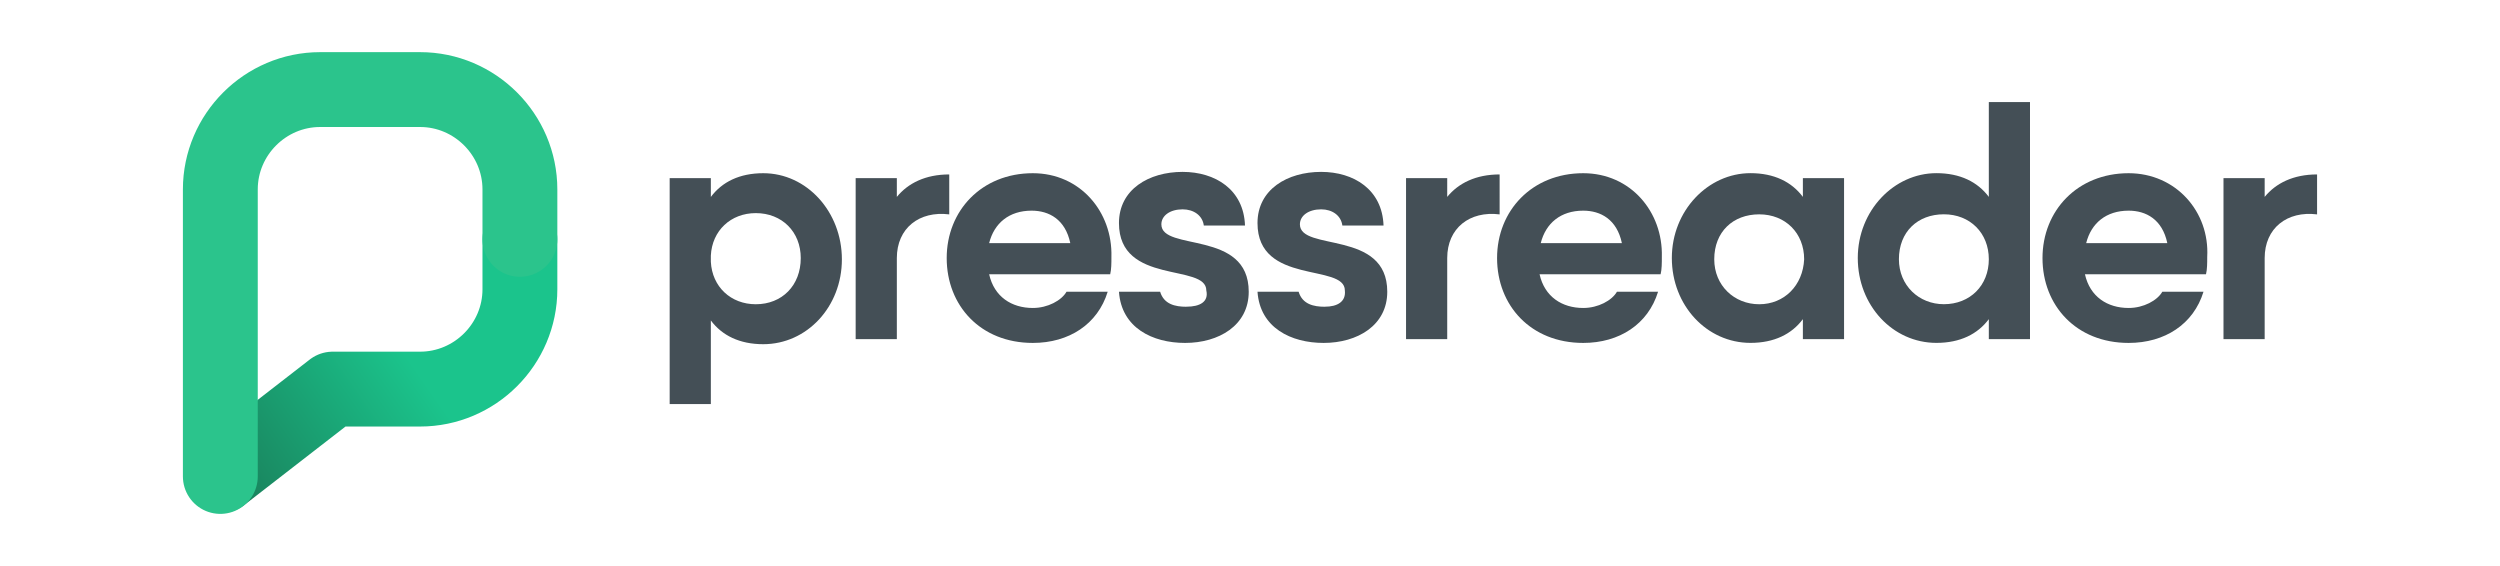 <?xml version="1.0" encoding="UTF-8" standalone="no"?>
<!-- Created with Inkscape (http://www.inkscape.org/) -->

<svg
   width="53mm"
   height="12mm"
   viewBox="0 0 53 12"
   version="1.1"
   id="svg355"
   inkscape:version="1.2.2 (732a01da63, 2022-12-09)"
   sodipodi:docname="logo_pressreader.svg"
   xmlns:inkscape="http://www.inkscape.org/namespaces/inkscape"
   xmlns:sodipodi="http://sodipodi.sourceforge.net/DTD/sodipodi-0.dtd"
   xmlns:xlink="http://www.w3.org/1999/xlink"
   xmlns="http://www.w3.org/2000/svg"
   xmlns:svg="http://www.w3.org/2000/svg">
  <sodipodi:namedview
     id="namedview357"
     pagecolor="#505050"
     bordercolor="#eeeeee"
     borderopacity="1"
     inkscape:showpageshadow="0"
     inkscape:pageopacity="0"
     inkscape:pagecheckerboard="0"
     inkscape:deskcolor="#505050"
     inkscape:document-units="mm"
     showgrid="false"
     inkscape:zoom="2.9825758"
     inkscape:cx="130.59182"
     inkscape:cy="85.496571"
     inkscape:window-width="1920"
     inkscape:window-height="1017"
     inkscape:window-x="-8"
     inkscape:window-y="-8"
     inkscape:window-maximized="1"
     inkscape:current-layer="layer1" />
  <defs
     id="defs352">
    <linearGradient
       id="d"
       gradientTransform="matrix(-0.265,0,0,0.265,-322.618,-288.878)"
       gradientUnits="userSpaceOnUse"
       x1="-1235.538"
       x2="-1265.373"
       xlink:href="#b"
       y1="1132.9"
       y2="1112.016" />
    <linearGradient
       id="b">
      <stop
         offset="0"
         stop-color="#197855"
         id="stop7" />
      <stop
         offset=".55"
         stop-color="#1bc48c"
         id="stop9" />
    </linearGradient>
  </defs>
  <g
     inkscape:label="Layer 1"
     inkscape:groupmode="layer"
     id="layer1">
    <path
       d="m 4.698,10.075 2.355,-1.826 h 1.852 c 1.164,0 2.117,-0.952 2.117,-2.117 V 5.074"
       fill="none"
       stroke="url(#d)"
       stroke-linecap="round"
       stroke-linejoin="round"
       stroke-width="1.587"
       id="path68"
       style="stroke:url(#d)" />
    <path
       d="M 11.022,5.074 V 4.016 c 0,-1.164 -0.953,-2.117 -2.117,-2.117 h -2.117 c -1.164,0 -2.117,0.953 -2.117,2.117 v 6.085"
       fill="none"
       stroke="#2bc48c"
       stroke-linecap="round"
       stroke-linejoin="round"
       stroke-width="1.587"
       id="path70" />
    <path
       d="m 16.181,3.672 c -0.503,0 -0.873,0.185 -1.111,0.503 V 3.777 H 14.197 V 8.566 H 15.07 V 6.794 c 0.238,0.318 0.609,0.503 1.111,0.503 0.926,0 1.667,-0.794 1.667,-1.799 0,-1.005 -0.741,-1.826 -1.667,-1.826 z M 16.023,6.45 c -0.529,0 -0.926,-0.37 -0.953,-0.9 V 5.418 c 0.026,-0.529 0.423,-0.9 0.953,-0.9 0.556,0 0.953,0.397 0.953,0.953 0,0.582 -0.397,0.979 -0.953,0.979 z"
       fill="#444f56"
       id="path72"
       style="stroke-width:0.265" />
    <path
       d="m 33.564,3.672 c -1.085,0 -1.826,0.794 -1.826,1.799 0,1.005 0.714,1.799 1.826,1.799 0.767,0 1.376,-0.397 1.587,-1.085 H 34.279 c -0.106,0.185 -0.397,0.344 -0.714,0.344 -0.45,0 -0.82,-0.238 -0.926,-0.714 h 2.566 c 0.026,-0.106 0.026,-0.238 0.026,-0.37 0.026,-0.953 -0.661,-1.773 -1.667,-1.773 z m -0.9,1.482 c 0.106,-0.423 0.423,-0.688 0.9,-0.688 0.37,0 0.714,0.185 0.82,0.688 z"
       fill="#444f56"
       id="path74"
       style="stroke-width:0.265" />
    <path
       d="m 38.221,4.174 c -0.238,-0.318 -0.609,-0.503 -1.111,-0.503 -0.9,0 -1.667,0.794 -1.667,1.799 0,1.005 0.741,1.799 1.667,1.799 0.503,0 0.873,-0.185 1.111,-0.503 v 0.423 h 0.873 V 3.777 H 38.221 Z M 37.295,6.45 c -0.529,0 -0.953,-0.397 -0.953,-0.953 0,-0.582 0.397,-0.953 0.953,-0.953 0.556,0 0.953,0.397 0.953,0.953 -0.026,0.556 -0.423,0.953 -0.953,0.953 z"
       fill="#444f56"
       id="path76"
       style="stroke-width:0.265" />
    <path
       d="m 42.163,4.174 c -0.238,-0.318 -0.609,-0.503 -1.111,-0.503 -0.9,0 -1.667,0.794 -1.667,1.799 0,1.005 0.741,1.799 1.667,1.799 0.503,0 0.873,-0.185 1.111,-0.503 v 0.423 h 0.873 V 2.164 h -0.873 z m -0.953,2.275 c -0.529,0 -0.953,-0.397 -0.953,-0.953 0,-0.582 0.397,-0.953 0.953,-0.953 0.556,0 0.953,0.397 0.953,0.953 0,0.556 -0.397,0.953 -0.953,0.953 z"
       fill="#444f56"
       id="path78"
       style="stroke-width:0.265" />
    <path
       d="m 45.127,3.672 c -1.085,0 -1.826,0.794 -1.826,1.799 0,1.005 0.714,1.799 1.826,1.799 0.767,0 1.376,-0.397 1.587,-1.085 h -0.873 c -0.106,0.185 -0.397,0.344 -0.714,0.344 -0.45,0 -0.82,-0.238 -0.926,-0.714 h 2.566 c 0.026,-0.106 0.026,-0.238 0.026,-0.37 0.053,-0.953 -0.661,-1.773 -1.667,-1.773 z m -0.9,1.482 c 0.106,-0.423 0.423,-0.688 0.9,-0.688 0.37,0 0.714,0.185 0.82,0.688 z"
       fill="#444f56"
       id="path80"
       style="stroke-width:0.265" />
    <path
       d="m 25.151,6.503 c -0.238,0 -0.476,-0.053 -0.556,-0.318 h -0.873 c 0.053,0.767 0.714,1.085 1.402,1.085 0.714,0 1.349,-0.37 1.349,-1.085 0,-1.323 -1.852,-0.847 -1.852,-1.429 0,-0.185 0.185,-0.318 0.45,-0.318 0.238,0 0.423,0.132 0.45,0.344 h 0.873 c -0.026,-0.767 -0.635,-1.138 -1.323,-1.138 -0.714,0 -1.349,0.37 -1.349,1.085 0,1.323 1.852,0.847 1.852,1.429 0.053,0.238 -0.132,0.344 -0.423,0.344 z"
       fill="#444f56"
       id="path82"
       style="stroke-width:0.265" />
    <path
       d="m 28.087,6.503 c -0.238,0 -0.476,-0.053 -0.556,-0.318 H 26.659 c 0.053,0.767 0.714,1.085 1.402,1.085 0.714,0 1.349,-0.37 1.349,-1.085 0,-1.323 -1.852,-0.847 -1.852,-1.429 0,-0.185 0.185,-0.318 0.45,-0.318 0.238,0 0.423,0.132 0.45,0.344 h 0.873 c -0.026,-0.767 -0.635,-1.138 -1.323,-1.138 -0.714,0 -1.349,0.37 -1.349,1.085 0,1.323 1.852,0.847 1.852,1.429 0.026,0.238 -0.159,0.344 -0.423,0.344 z"
       fill="#444f56"
       id="path84"
       style="stroke-width:0.265" />
    <path
       d="m 31.792,3.698 c -0.503,0 -0.873,0.185 -1.111,0.476 V 3.777 h -0.873 v 3.413 h 0.873 V 5.471 c 0,-0.635 0.476,-1.005 1.111,-0.926 z"
       fill="#444f56"
       id="path86"
       style="stroke-width:0.265" />
    <path
       d="m 49.122,3.698 c -0.503,0 -0.873,0.185 -1.111,0.476 V 3.777 h -0.873 v 3.413 h 0.873 V 5.471 c 0,-0.635 0.476,-1.005 1.111,-0.926 z"
       fill="#444f56"
       id="path88"
       style="stroke-width:0.265" />
    <path
       d="m 20.124,3.698 c -0.503,0 -0.873,0.185 -1.111,0.476 V 3.777 h -0.873 v 3.413 h 0.873 V 5.471 c 0,-0.635 0.476,-1.005 1.111,-0.926 z"
       fill="#444f56"
       id="path90"
       style="stroke-width:0.265" />
    <path
       d="m 21.896,3.672 c -1.085,0 -1.826,0.794 -1.826,1.799 0,1.005 0.714,1.799 1.826,1.799 0.767,0 1.376,-0.397 1.587,-1.085 h -0.873 c -0.106,0.185 -0.397,0.344 -0.714,0.344 -0.45,0 -0.82,-0.238 -0.926,-0.714 h 2.566 c 0.026,-0.106 0.026,-0.238 0.026,-0.37 0.026,-0.953 -0.661,-1.773 -1.667,-1.773 z m -0.926,1.482 c 0.106,-0.423 0.423,-0.688 0.9,-0.688 0.37,0 0.714,0.185 0.82,0.688 z"
       fill="#444f56"
       id="path92"
       style="stroke-width:0.265" />
  </g>
</svg>
